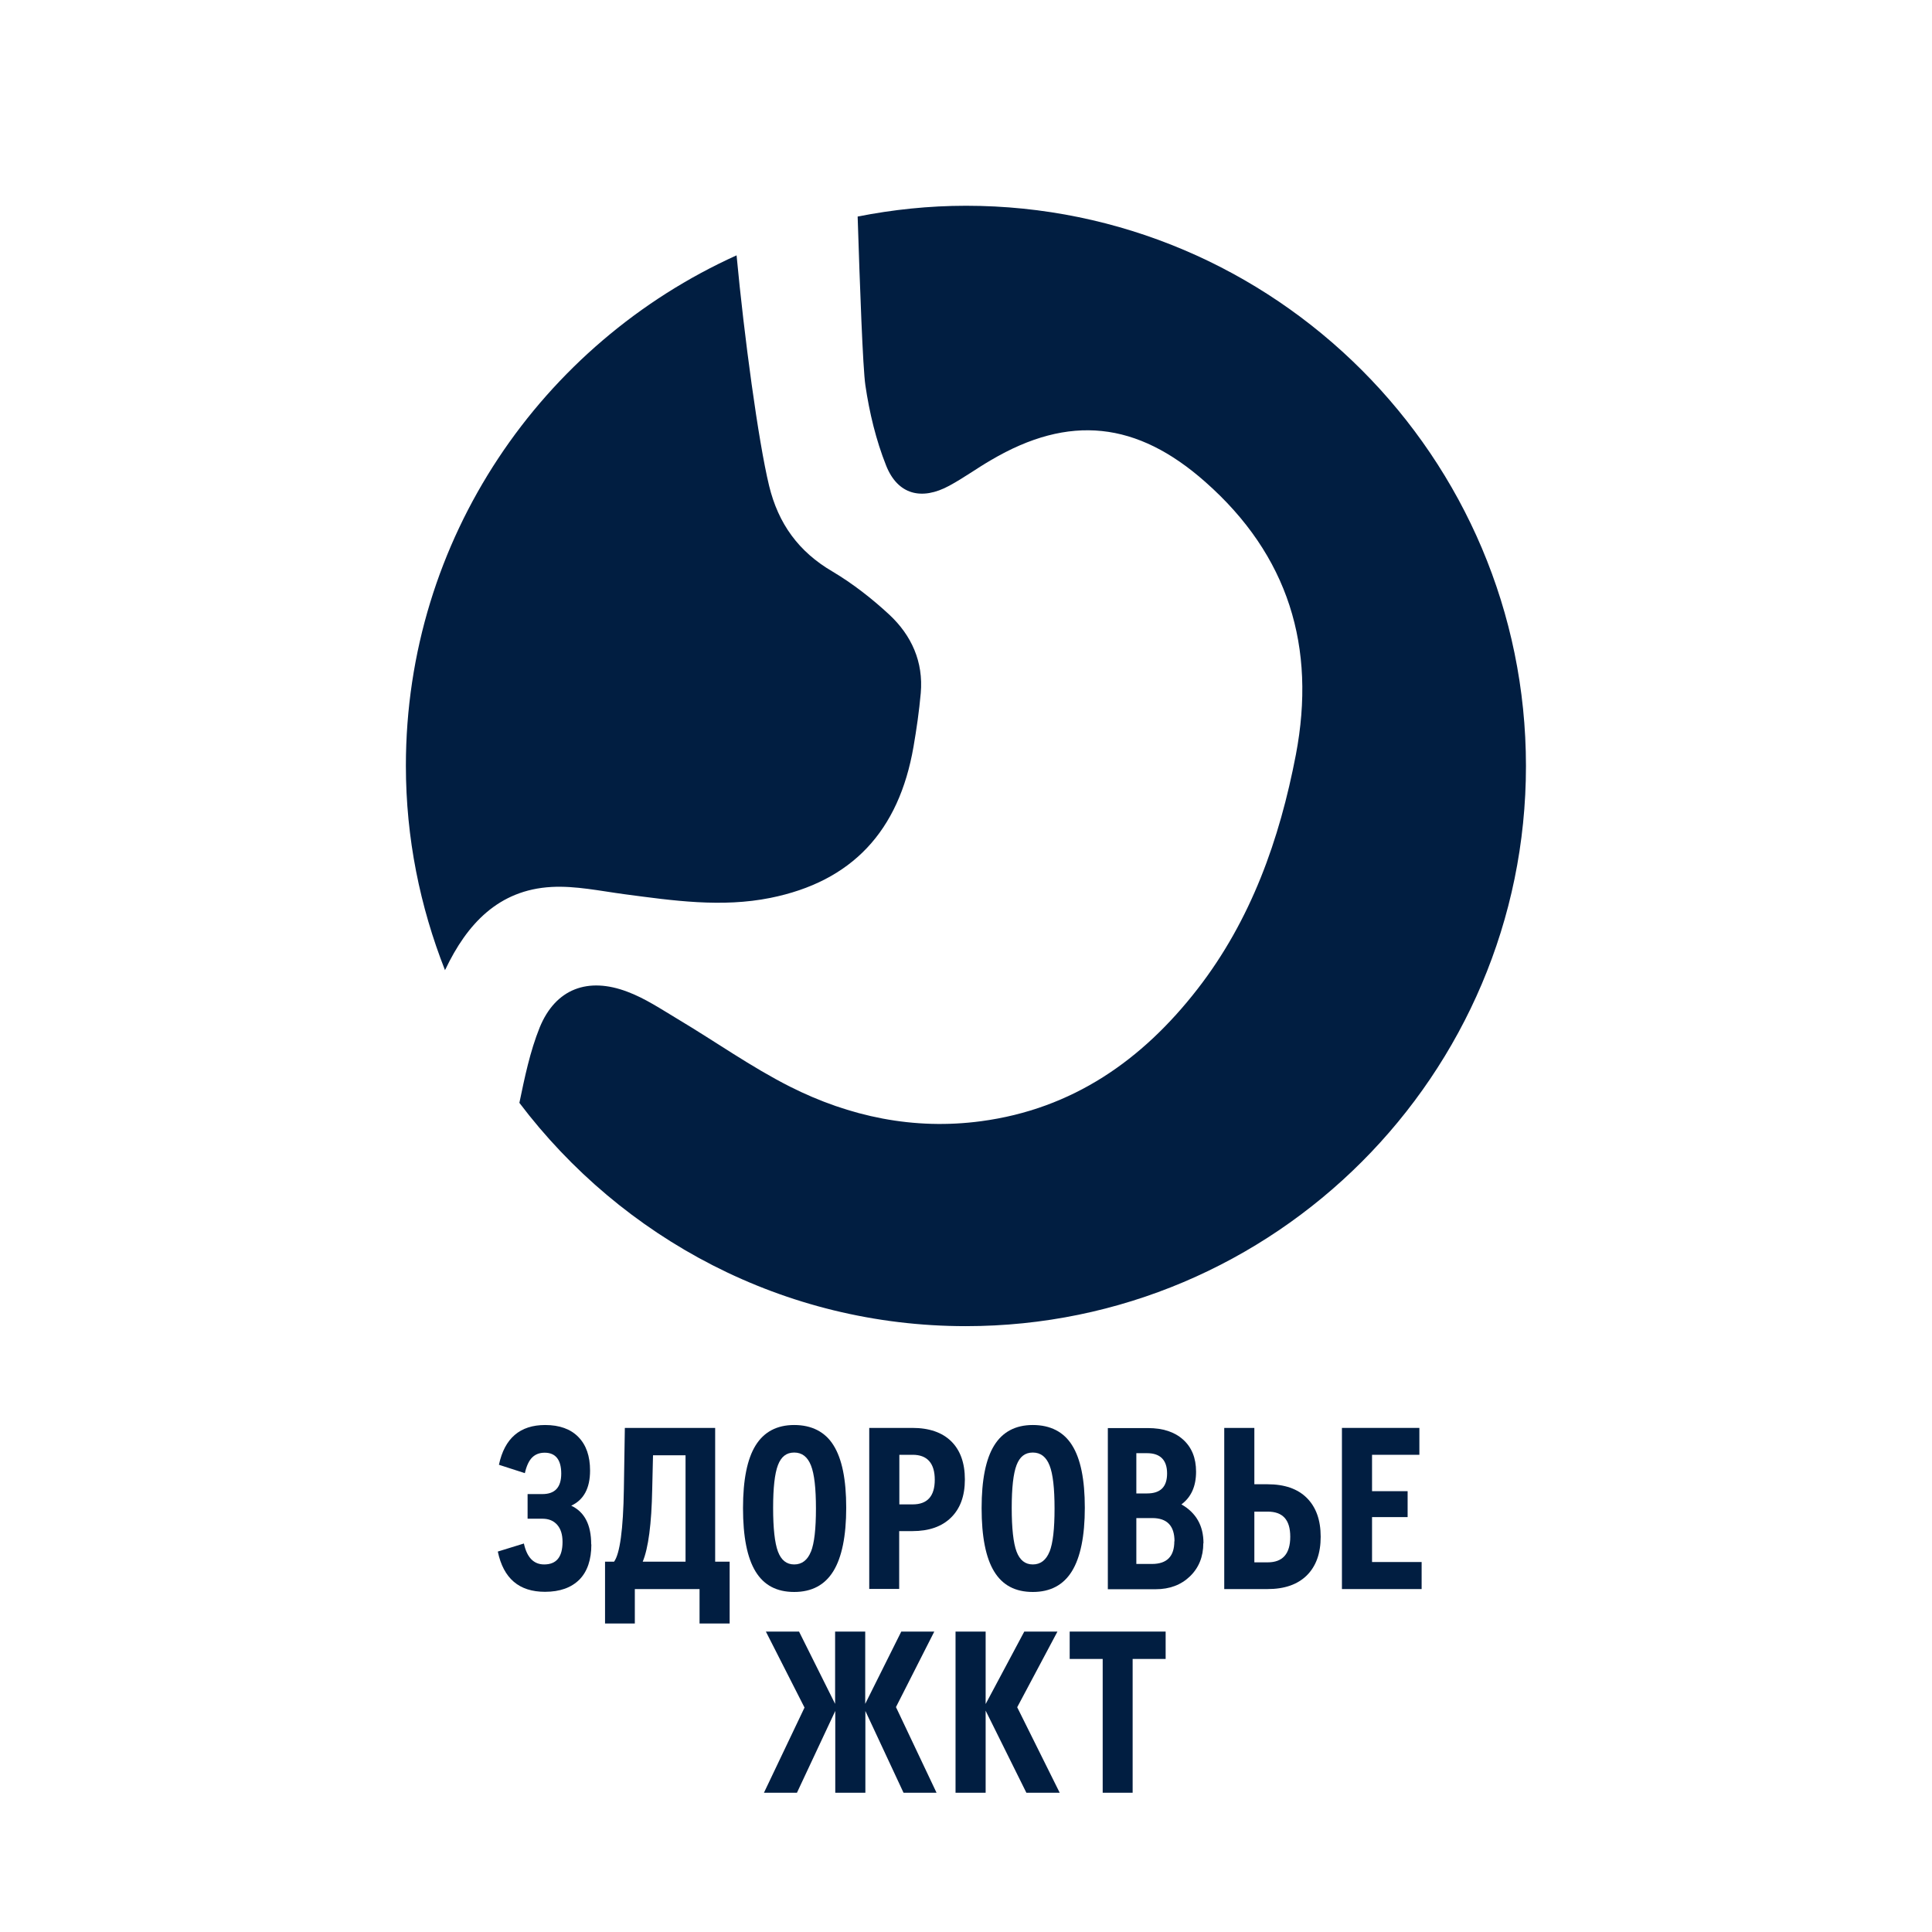 <?xml version="1.0" encoding="UTF-8"?>
<svg xmlns="http://www.w3.org/2000/svg" version="1.1" viewBox="0 0 120 120">
  <defs>
    <style>
      .cls-1 {
        fill: #011e41;
      }

      .cls-2 {
        fill: #011e41;
      }
    </style>
  </defs>
  <!-- Generator: Adobe Illustrator 28.7.1, SVG Export Plug-In . SVG Version: 1.2.0 Build 142)  -->
  <g>
    <g id="_Слой_1" data-name="Слой_1">
      <g>
        <path class="cls-1" d="M27.67,60.2c1.33-2.79,3.28-4.93,6.59-5.11,1.49-.08,3.02.25,4.52.45,3.02.4,6.04.84,9.07.23,5.06-1.02,7.98-4.13,8.89-9.39.19-1.1.35-2.21.45-3.33.17-1.94-.57-3.58-1.95-4.87-1.08-1-2.27-1.93-3.53-2.68-2.11-1.23-3.37-2.98-3.94-5.33-.67-2.77-1.55-9.29-2.02-14.31-12.09,5.46-20.54,17.6-20.54,31.7,0,4.49.88,8.76,2.43,12.7.01-.02.02-.05.03-.07Z"/>
        <path class="cls-1" d="M60,12.78c-2.3,0-4.55.24-6.73.67.14,4.37.32,9.38.48,10.48.25,1.7.66,3.41,1.29,4.99.72,1.81,2.21,2.18,3.92,1.25.89-.48,1.71-1.08,2.59-1.59,4.87-2.87,9.07-2.4,13.31,1.35,5.18,4.57,6.9,10.27,5.63,16.94-1.01,5.27-2.78,10.27-6.11,14.56-3.43,4.42-7.76,7.45-13.44,8.21-4.18.56-8.17-.28-11.88-2.15-2.41-1.22-4.63-2.8-6.96-4.19-1.02-.61-2.03-1.29-3.13-1.7-2.44-.93-4.46-.2-5.45,2.22-.6,1.49-.93,3.09-1.26,4.68,6.36,8.41,16.41,13.87,27.73,13.87,19.18,0,34.79-15.61,34.79-34.79S79.18,12.78,60,12.78Z"/>
      </g>
      <g>
        <path class="cls-2" d="M36.73,95.93c0,.95-.25,1.68-.74,2.18-.5.5-1.21.76-2.14.76-1.61,0-2.58-.83-2.93-2.5l1.62-.5c.19.87.61,1.3,1.26,1.3.76,0,1.14-.46,1.14-1.4,0-.46-.11-.81-.33-1.06-.22-.25-.52-.38-.92-.38h-.92v-1.53h.92c.78,0,1.17-.42,1.17-1.27s-.34-1.3-1.03-1.3c-.32,0-.58.1-.78.3s-.35.53-.45.97l-1.61-.52c.35-1.65,1.31-2.47,2.87-2.47.89,0,1.58.25,2.06.74.49.5.73,1.19.73,2.09,0,1.09-.39,1.82-1.17,2.18.83.39,1.24,1.19,1.24,2.4Z"/>
        <path class="cls-2" d="M44.43,97h.89v3.84h-1.87v-2.14h-4.02v2.14h-1.85v-3.84h.56c.36-.49.57-1.99.61-4.52l.06-3.79h5.61v8.31ZM39.93,97h2.65v-6.61h-2.02l-.05,2.11c-.04,2.15-.24,3.66-.59,4.5Z"/>
        <path class="cls-2" d="M46.15,93.67c0-1.75.26-3.05.78-3.89.52-.84,1.32-1.27,2.4-1.27s1.92.42,2.44,1.26c.53.84.79,2.13.79,3.88s-.27,3.08-.8,3.94c-.53.86-1.34,1.29-2.43,1.29s-1.88-.42-2.4-1.27-.78-2.16-.78-3.94ZM50.37,96.38c.21-.53.31-1.42.31-2.68s-.1-2.15-.31-2.68c-.21-.53-.55-.8-1.04-.8s-.81.26-1.01.78c-.2.52-.3,1.41-.3,2.66s.1,2.18.3,2.71c.2.53.53.8,1.01.8s.83-.27,1.04-.8Z"/>
        <path class="cls-2" d="M53.99,98.7v-10.01h2.68c1.04,0,1.85.28,2.41.83s.85,1.34.85,2.37-.29,1.81-.86,2.37c-.57.56-1.37.84-2.4.84h-.82v3.59h-1.87ZM55.86,93.44h.83c.91,0,1.37-.51,1.37-1.53s-.46-1.55-1.37-1.55h-.83v3.08Z"/>
        <path class="cls-2" d="M60.97,93.67c0-1.75.26-3.05.78-3.89.52-.84,1.32-1.27,2.4-1.27s1.92.42,2.44,1.26c.53.84.79,2.13.79,3.88s-.27,3.08-.8,3.94c-.53.86-1.34,1.29-2.43,1.29s-1.88-.42-2.4-1.27-.78-2.16-.78-3.94ZM65.19,96.38c.21-.53.31-1.42.31-2.68s-.1-2.15-.31-2.68c-.21-.53-.55-.8-1.04-.8s-.81.26-1.01.78c-.2.52-.3,1.41-.3,2.66s.1,2.18.3,2.71c.2.53.53.8,1.01.8s.83-.27,1.04-.8Z"/>
        <path class="cls-2" d="M74.74,95.85c0,.84-.28,1.53-.83,2.06-.55.53-1.26.8-2.13.8h-2.97v-10.01h2.49c.93,0,1.66.24,2.19.72.53.48.8,1.14.8,1.99,0,.9-.3,1.58-.91,2.03.91.52,1.37,1.32,1.37,2.41ZM71.25,90.26h-.67v2.5h.67c.83,0,1.24-.41,1.24-1.24s-.42-1.26-1.24-1.26ZM72.95,95.73c0-.96-.46-1.44-1.38-1.44h-.99v2.85h.97c.93,0,1.39-.47,1.39-1.41Z"/>
        <path class="cls-2" d="M76.04,98.7v-10.01h1.87v3.5h.82c1.05,0,1.87.28,2.44.85s.86,1.37.86,2.41-.29,1.83-.86,2.4c-.58.57-1.39.85-2.44.85h-2.68ZM77.91,97.04h.83c.93,0,1.4-.53,1.4-1.59s-.47-1.56-1.4-1.56h-.83v3.15Z"/>
        <path class="cls-2" d="M83.35,98.7v-10.01h4.81v1.67h-2.94v2.26h2.21v1.61h-2.21v2.79h3.08v1.68h-4.95Z"/>
        <path class="cls-2" d="M58.18,111.35h-2.06l-2.37-5.08v5.08h-1.87v-5.08l-2.38,5.08h-2.05l2.52-5.29-2.4-4.72h2.06l2.24,4.49v-4.49h1.87v4.49l2.24-4.49h2.05l-2.38,4.69,2.52,5.32Z"/>
        <path class="cls-2" d="M65.81,111.35h-2.06l-2.53-5.1v5.1h-1.87v-10.01h1.87v4.5l2.4-4.5h2.06l-2.5,4.7,2.64,5.31Z"/>
        <path class="cls-2" d="M68.49,111.35v-8.31h-2.05v-1.7h5.96v1.7h-2.05v8.31h-1.87Z"/>
      </g>
    </g>
  </g>
</svg>